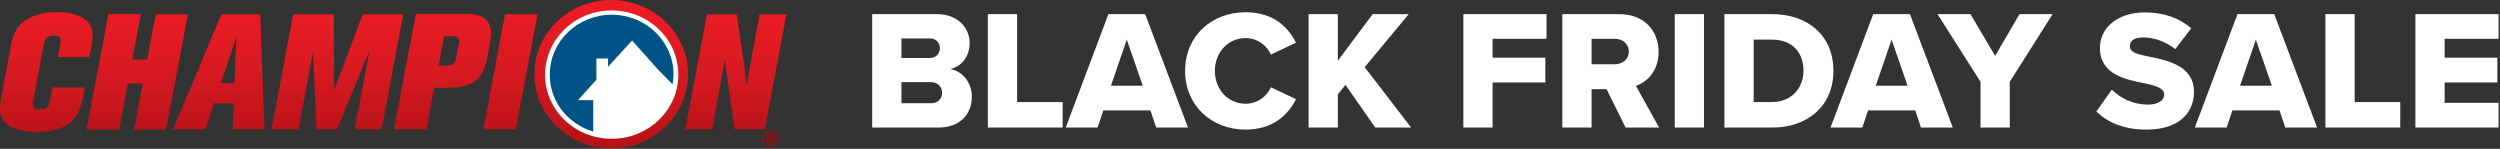 <?xml version="1.0" encoding="UTF-8"?>
<svg width="588px" height="35px" viewBox="0 0 588 35" version="1.1" xmlns="http://www.w3.org/2000/svg" xmlns:xlink="http://www.w3.org/1999/xlink">
    <rect x="0" y="0" width="588" height="35" fill="#333333" stroke="none"/>
    <!-- Generator: Sketch 59.1 (86144) - https://sketch.com -->
    <title>black-friday-logo-text</title>
    <desc>Created with Sketch.</desc>
    <defs>
        <linearGradient x1="50.002%" y1="104.849%" x2="50.002%" y2="2.685%" id="linearGradient-1">
            <stop stop-color="#B11116" offset="0%"></stop>
            <stop stop-color="#B11116" offset="0.203%"></stop>
            <stop stop-color="#D0181F" offset="44.35%"></stop>
            <stop stop-color="#E31B23" offset="79.12%"></stop>
            <stop stop-color="#ED1C24" offset="100%"></stop>
        </linearGradient>
    </defs>
    <g id="Black-Friday-Banner" stroke="none" stroke-width="1" fill="none" fill-rule="evenodd">
        <g id="champion-website-black-friday-banner-desktop-1a" transform="translate(-430, -151)">
            <g id="Banner-1" transform="translate(0, 70)">
                <g id="black-friday-logo-text" transform="translate(430, 81)">
                    <path d="M205.14,30 L220.74,30 C225.98,30 228.58,26.64 228.58,22.76 C228.58,19.4 226.34,16.68 223.5,16.24 C226.02,15.68 228.06,13.44 228.06,10.12 C228.06,6.76 225.54,3.32 220.26,3.32 L205.14,3.32 L205.14,30 Z M212.02,13.64 L212.02,9.04 L218.7,9.04 C220.1,9.04 221.06,10 221.06,11.32 C221.06,12.64 220.1,13.64 218.7,13.64 L212.02,13.64 Z M212.02,24.28 L212.02,19.32 L218.94,19.32 C220.62,19.32 221.58,20.48 221.58,21.84 C221.58,23.28 220.58,24.28 218.94,24.28 L212.02,24.28 Z M232.34,30 L249.94,30 L249.94,24 L239.22,24 L239.22,3.32 L232.34,3.32 L232.34,30 Z M271.94,30 L279.42,30 L269.34,3.32 L260.7,3.32 L250.66,30 L258.14,30 L259.5,25.96 L270.58,25.96 L271.94,30 Z M265.02,9.32 L268.78,20.16 L261.3,20.16 L265.02,9.32 Z M292.98,30.48 C299.62,30.48 303.1,26.76 304.82,23.32 L298.9,20.52 C298.02,22.64 295.74,24.4 292.98,24.4 C288.82,24.4 285.74,21.04 285.74,16.68 C285.74,12.32 288.82,8.96 292.98,8.96 C295.74,8.96 298.02,10.72 298.9,12.84 L304.82,10.04 C303.06,6.52 299.62,2.88 292.98,2.88 C284.98,2.88 278.74,8.44 278.74,16.68 C278.74,24.88 284.98,30.48 292.98,30.48 Z M323.46,30 L331.9,30 L320.98,15.8 L331.34,3.32 L322.86,3.32 L314.66,14.28 L314.66,3.32 L307.78,3.32 L307.78,30 L314.66,30 L314.66,22.2 L316.46,19.96 L323.46,30 Z M344.18,30 L351.06,30 L351.06,19.4 L363.46,19.4 L363.46,13.56 L351.06,13.56 L351.06,9.12 L363.74,9.12 L363.74,3.32 L344.18,3.32 L344.18,30 Z M382.34,30 L390.22,30 L384.78,20.2 C387.26,19.32 390.1,16.84 390.1,12.2 C390.1,7.24 386.74,3.32 380.82,3.32 L367.46,3.32 L367.46,30 L374.34,30 L374.34,20.96 L377.86,20.96 L382.34,30 Z M383.1,12.12 C383.1,13.96 381.58,15.12 379.78,15.12 L374.34,15.12 L374.34,9.12 L379.78,9.12 C381.58,9.12 383.1,10.28 383.1,12.12 Z M393.9,30 L400.78,30 L400.78,3.32 L393.9,3.32 L393.9,30 Z M405.58,30 L416.82,30 C425.18,30 431.22,24.92 431.22,16.64 C431.22,8.36 425.18,3.32 416.78,3.32 L405.58,3.32 L405.58,30 Z M412.46,24 L412.46,9.32 L416.82,9.32 C421.7,9.32 424.18,12.52 424.18,16.64 C424.18,20.6 421.46,24 416.78,24 L412.46,24 Z M451.82,30 L459.3,30 L449.22,3.32 L440.58,3.32 L430.54,30 L438.02,30 L439.38,25.96 L450.46,25.96 L451.82,30 Z M444.9,9.32 L448.66,20.16 L441.18,20.16 L444.9,9.32 Z M465.82,30 L472.7,30 L472.7,19.24 L482.78,3.32 L474.98,3.32 L469.26,13.16 L463.46,3.32 L455.7,3.32 L465.82,19.24 L465.82,30 Z M493.06,26.24 C495.74,28.8 499.5,30.48 504.9,30.48 C512.06,30.48 516.02,26.92 516.02,21.56 C516.02,15.52 509.94,14.24 505.54,13.32 L504.692,13.153 C502.268,12.655 500.94,12.14 500.94,10.88 C500.94,9.72 501.82,8.8 504.1,8.8 C506.46,8.8 509.38,9.72 511.62,11.56 L515.38,6.64 C512.54,4.2 508.82,2.92 504.54,2.92 C497.7,2.92 493.9,6.8 493.9,11.28 C493.9,17.6 500.06,18.72 504.46,19.6 L505.013,19.72 C507.522,20.284 509.02,20.901 509.02,22.32 C509.02,23.6 507.58,24.6 505.22,24.6 C501.58,24.6 498.62,23 496.7,21.08 L493.06,26.24 Z M537.5,30 L544.98,30 L534.9,3.32 L526.26,3.32 L516.22,30 L523.7,30 L525.06,25.96 L536.14,25.96 L537.5,30 Z M530.58,9.32 L534.34,20.16 L526.86,20.16 L530.58,9.32 Z M546.94,30 L564.54,30 L564.54,24 L553.82,24 L553.82,3.32 L546.94,3.32 L546.94,30 Z M568.1,30 L568.1,3.32 L587.66,3.32 L587.66,9.12 L574.98,9.12 L574.98,13.56 L587.38,13.56 L587.38,19.4 L574.98,19.4 L574.98,24.2 L587.66,24.2 L587.66,30 L568.1,30 Z" id="BLACKFRIDAYSALE" fill="#FFFFFF" fill-rule="nonzero"></path>
                    <g id="Group-4">
                        <circle id="Oval" fill="#FFFFFF" cx="143.832" cy="17.832" r="16.832"></circle>
                        <path d="M139.53,30.944 L139.53,23.559 L135.936,23.559 L140.272,18.75 L140.272,13.769 L143.01,13.769 L143.01,15.715 L143.523,15.143 L148.658,9.532 L154.819,16.402 L158.185,19.837 C158.3,19.093 158.414,18.292 158.414,17.49 C158.414,9.761 151.91,3.464 143.866,3.464 C135.822,3.464 129.318,9.761 129.318,17.49 C129.261,23.845 133.54,29.169 139.53,30.944 Z" id="Shape" fill="#005387" fill-rule="nonzero"></path>
                        <path d="M143.749,34.869 C153.727,34.869 161.822,27.095 161.822,17.435 C161.822,7.831 153.727,0 143.749,0 C133.772,0 125.676,7.774 125.676,17.435 C125.676,27.095 133.772,34.869 143.749,34.869 Z M143.863,2.458 C152.529,2.458 159.542,9.203 159.542,17.549 C159.542,25.895 152.529,32.64 143.863,32.64 C135.197,32.64 128.185,25.895 128.185,17.549 C128.242,9.203 135.197,2.458 143.863,2.458 Z M0.361,22.579 L2.47,11.318 C2.926,8.746 3.61,5.316 8.114,3.716 C9.882,3.03 11.706,2.858 13.474,2.858 C16.666,2.858 18.833,3.544 20.258,4.802 C22.083,6.345 21.969,8.231 21.513,10.804 L20.999,13.433 L13.588,13.433 L14.215,10.232 C14.329,9.661 14.557,8.346 12.732,8.346 C10.737,8.346 10.452,9.603 10.338,10.232 L7.772,24.008 C7.658,24.523 7.43,25.781 9.369,25.781 C11.364,25.781 11.592,24.58 11.706,23.837 L12.333,20.579 L19.916,20.579 C19.802,21.15 19.745,21.722 19.631,22.236 C18.833,26.466 17.636,31.04 8.399,31.04 C3.781,30.925 2.242,29.725 1.558,29.153 C-0.552,27.324 -0.039,24.809 0.361,22.579 Z M20.372,30.411 L25.503,3.315 L33.143,3.315 L31.091,14.005 L34.626,14.005 L36.621,3.373 L44.204,3.373 L39.073,30.468 L31.547,30.468 L33.599,19.664 L30.065,19.664 L28.012,30.468 L20.372,30.468 L20.372,30.411 Z M48.309,30.411 L50.361,24.294 L54.979,24.294 L54.694,30.411 L62.22,30.411 L61.194,3.373 L52.072,3.373 L40.726,30.411 L48.309,30.411 Z M55.607,8.689 L55.15,19.55 L51.901,19.55 L55.607,8.689 Z M70.202,30.411 L63.873,30.411 L68.948,3.373 L78.526,3.373 L78.583,21.207 L85.31,3.373 L94.832,3.373 L89.758,30.411 L83.429,30.411 L86.907,11.89 L79.267,30.411 L74.421,30.411 L73.623,12.233 L70.202,30.411 Z M100.305,30.411 L102.129,20.636 L105.094,20.636 C111.081,20.636 113.532,19.15 114.729,12.976 C115.471,9.089 115.642,7.603 115.299,6.345 C114.444,3.315 111.195,3.315 109.427,3.315 L97.796,3.315 L92.665,30.411 L100.305,30.411 Z M104.41,8.517 L106.348,8.517 C107.489,8.517 108.23,8.746 107.888,10.461 L107.375,13.262 C107.09,14.691 106.747,15.434 105.037,15.434 L103.156,15.434 L104.41,8.517 Z M113.703,30.411 L118.777,3.373 L126.417,3.373 L121.343,30.411 L113.703,30.411 Z M161.195,30.411 L166.269,3.373 L173.282,3.373 L174.992,15.034 C175.335,17.663 175.392,17.892 175.563,20.179 L178.641,3.373 L184.97,3.373 L179.896,30.411 L172.769,30.411 L170.945,17.549 C170.659,15.434 170.602,15.263 170.545,13.891 L167.524,30.411 L161.195,30.411 Z" id="Shape" fill="url(#linearGradient-1)" fill-rule="nonzero"></path>
                        <path d="M182.39,32.342 C182.39,32.117 182.334,31.949 182.166,31.836 C181.998,31.724 181.774,31.612 181.494,31.612 L180.373,31.612 L180.373,34.027 L180.878,34.027 L180.878,33.072 L181.438,33.072 L181.83,34.027 L182.39,34.027 L181.942,32.96 C182.222,32.847 182.39,32.623 182.39,32.342 Z M181.382,32.679 L180.878,32.679 L180.878,32.005 L181.438,32.005 C181.718,32.005 181.83,32.117 181.83,32.342 C181.83,32.566 181.718,32.679 181.382,32.679 Z M182.783,31.331 C182.39,30.938 181.886,30.713 181.326,30.713 C180.766,30.713 180.261,30.938 179.813,31.331 C179.421,31.724 179.197,32.229 179.197,32.791 C179.197,33.353 179.421,33.858 179.813,34.252 C180.205,34.645 180.71,34.869 181.27,34.869 C181.83,34.869 182.334,34.645 182.727,34.252 C183.119,33.858 183.343,33.353 183.343,32.791 C183.399,32.229 183.231,31.724 182.783,31.331 Z M182.559,34.083 C182.222,34.42 181.83,34.589 181.326,34.589 C180.878,34.589 180.429,34.42 180.093,34.083 C179.757,33.746 179.589,33.297 179.589,32.847 C179.589,32.342 179.757,31.949 180.093,31.612 C180.429,31.275 180.822,31.106 181.326,31.106 C181.774,31.106 182.222,31.275 182.559,31.612 C182.895,31.949 183.063,32.398 183.063,32.847 C183.063,33.297 182.895,33.746 182.559,34.083 Z" id="Shape" fill="#9E0B0F" fill-rule="nonzero"></path>
                    </g>
                </g>
            </g>
        </g>
    </g>
</svg>